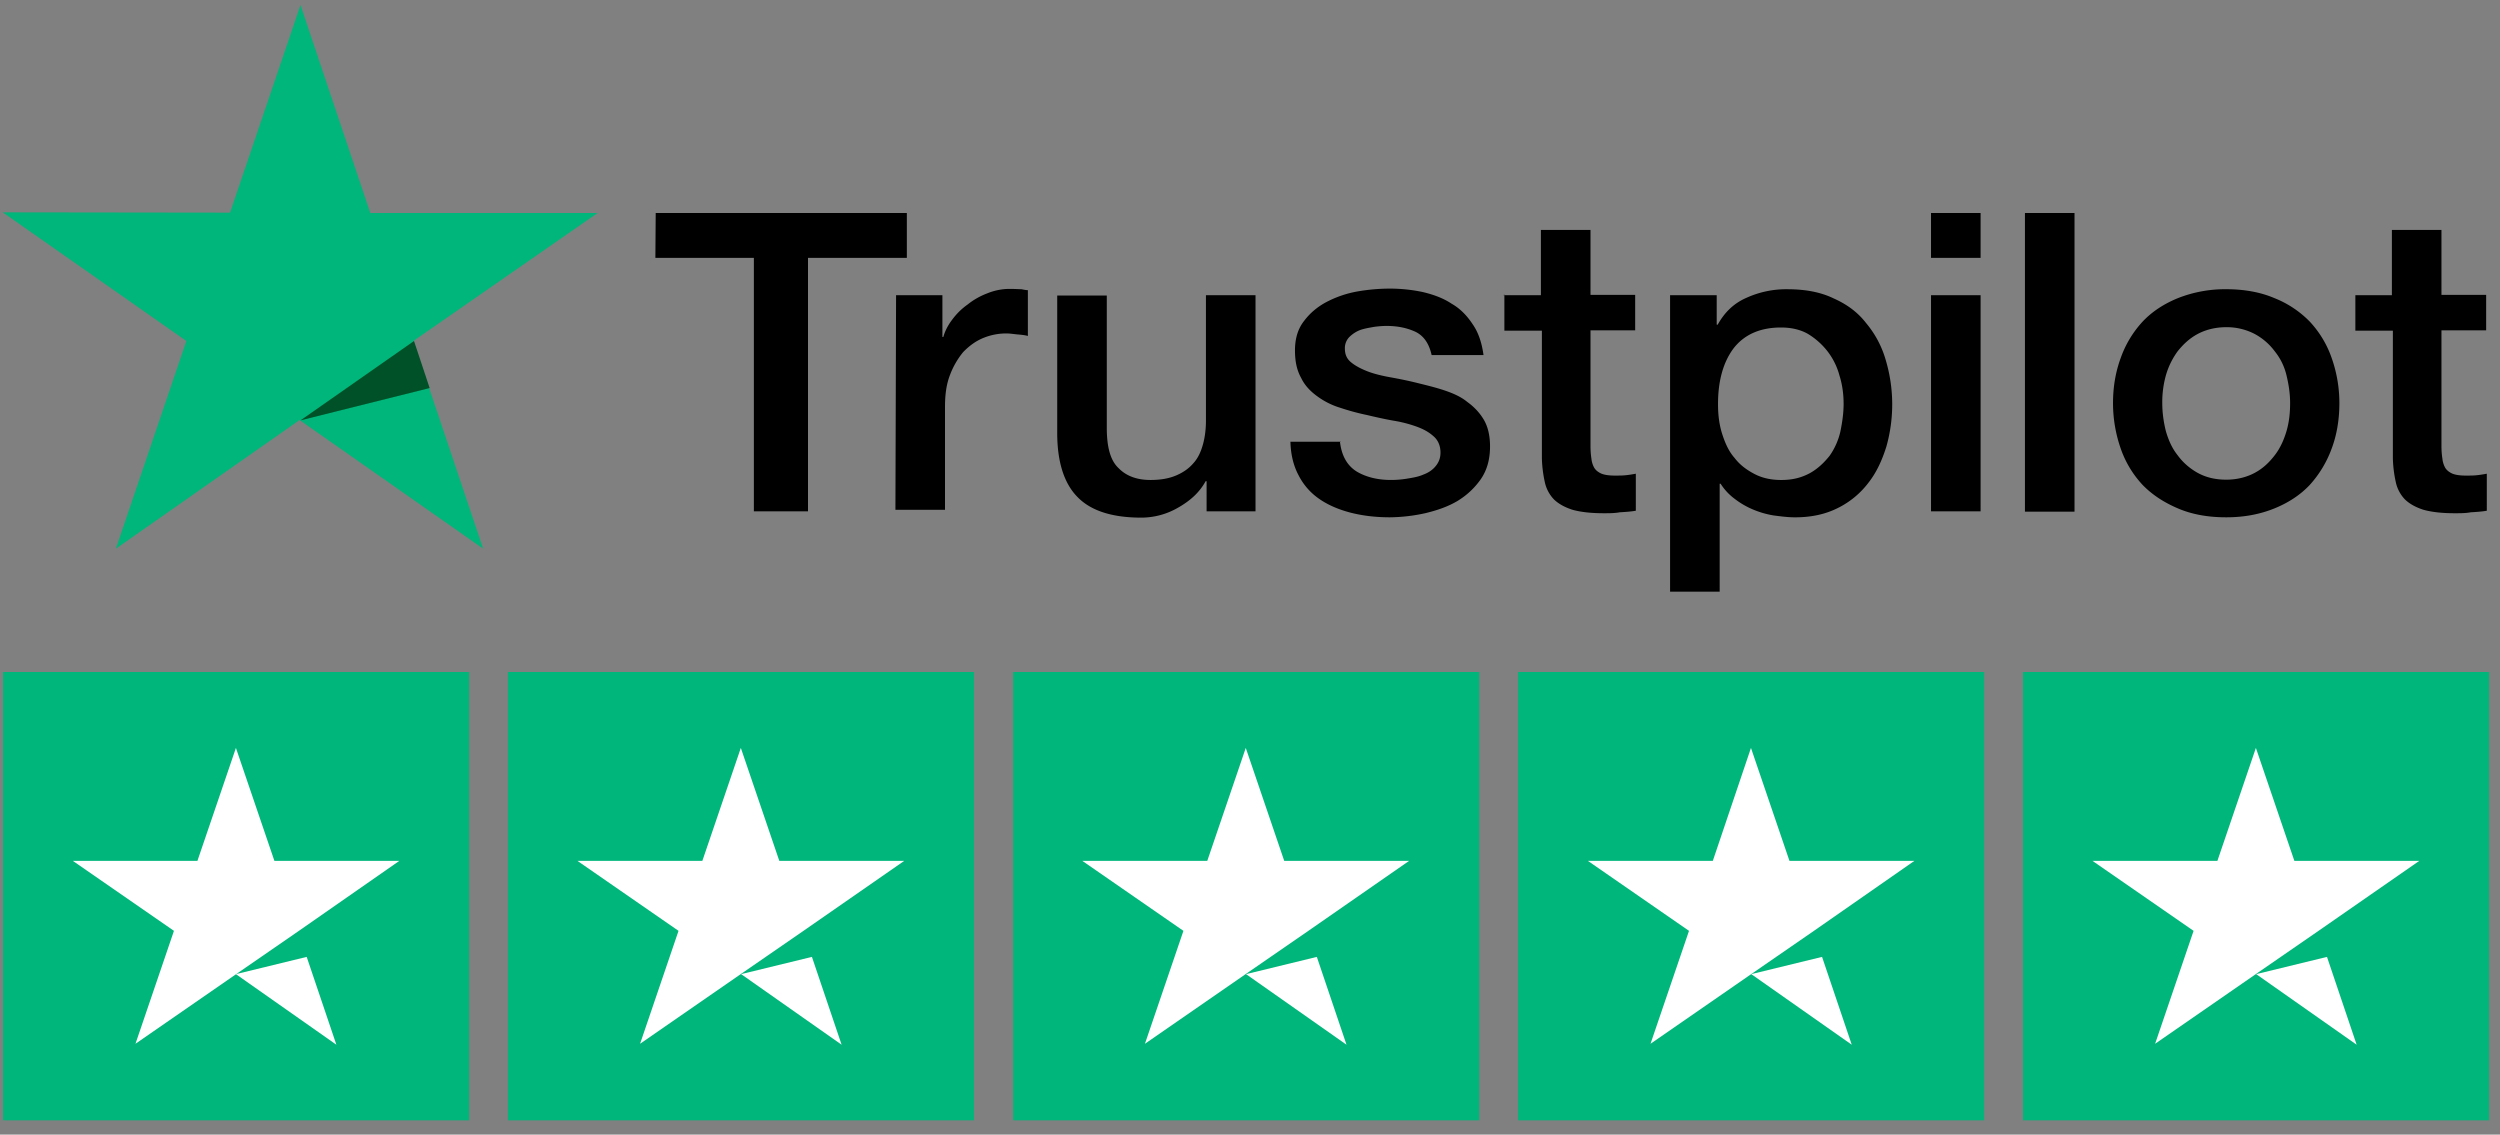 <svg xmlns="http://www.w3.org/2000/svg" width="130" height="59" fill="none"><rect width="100%" height="100%" fill="#808080" stroke="none"/><path d="M.158 34.944h24.237v23.314H.158V34.944Zm26.255 0H50.65v23.314H26.413V34.944Zm26.272 0h24.237v23.314H52.685V34.944Zm26.255 0h24.237v23.314H78.94V34.944Zm26.256 0h24.236v23.314h-24.236V34.944Z" fill="#00B67A"></path><path d="m12.268 50.655 3.68-.897 1.544 4.568-5.224-3.67Zm8.497-5.89h-6.496l-2.001-5.873-2.002 5.873H3.787l5.258 3.639-2.001 5.873 5.258-3.638 3.24-2.235 5.223-3.639Zm17.775 5.89 3.68-.897 1.544 4.568-5.224-3.67Zm8.48-5.89h-6.496l-2.001-5.873-2.001 5.873h-6.496l5.257 3.639-2 5.873 5.257-3.638 3.24-2.235 5.24-3.639Zm17.775 5.89 3.68-.897 1.544 4.568-5.224-3.67Zm8.48-5.89H66.78l-2-5.873-2.002 5.873H56.28l5.258 3.639-2.002 5.873 5.258-3.638 3.24-2.235 5.24-3.639Zm17.792 5.89 3.68-.897 1.544 4.568-5.224-3.67Zm8.48-5.89h-6.495l-2.002-5.873-1.984 5.873H82.57l5.258 3.639-2.002 5.873 5.258-3.638 3.24-2.235 5.224-3.639Zm17.776 5.89 3.68-.897 1.543 4.568-5.223-3.67Zm8.48-5.89h-6.496l-2.001-5.873-2.002 5.873h-6.496l5.258 3.639-2.001 5.873 5.258-3.638 3.239-2.235 5.241-3.639Z" fill="#fff"></path><path d="M34.096 11.075h13.06v2.333h-5.14V26.59h-2.815V13.408H34.08l.017-2.333Zm12.5 4.274h2.409v2.17h.05c.085-.31.238-.603.459-.897.22-.294.474-.555.797-.783.305-.245.644-.44 1.034-.588a3.066 3.066 0 0 1 1.137-.228c.305 0 .508.016.627.016.102.017.238.05.34.05v2.381c-.17-.049-.374-.065-.56-.081-.187-.017-.373-.05-.56-.05-.424 0-.831.082-1.221.245-.39.164-.712.408-1.018.718a4.191 4.191 0 0 0-.695 1.208c-.187.49-.255 1.027-.255 1.664v5.335h-2.578l.034-11.16ZM65.287 26.59h-2.544v-1.566h-.051c-.322.587-.797 1.012-1.425 1.37a3.812 3.812 0 0 1-1.916.523c-1.527 0-2.646-.36-3.341-1.093-.696-.718-1.035-1.844-1.035-3.312v-7.146h2.578v6.885c0 .995.187 1.696.61 2.088.39.408.95.62 1.663.62.542 0 .983-.082 1.356-.245.374-.163.662-.375.882-.636.238-.261.39-.604.492-.979.102-.375.153-.783.153-1.224V15.35h2.578V26.59Zm4.393-3.605c.085.718.373 1.223.865 1.533.492.294 1.102.44 1.78.44.238 0 .51-.015.815-.064.305-.05.61-.098.865-.212.271-.098.492-.245.661-.457.17-.212.255-.457.238-.767-.017-.31-.136-.587-.373-.783-.238-.212-.51-.36-.865-.49a6.679 6.679 0 0 0-1.205-.31c-.458-.081-.899-.18-1.373-.293-.475-.098-.95-.229-1.391-.376a3.938 3.938 0 0 1-1.204-.603c-.34-.245-.645-.555-.831-.947-.221-.391-.323-.848-.323-1.435 0-.62.153-1.126.475-1.534.305-.408.713-.75 1.187-.995a5.525 5.525 0 0 1 1.595-.538 9.986 9.986 0 0 1 1.662-.147c.61 0 1.187.065 1.73.18.543.13 1.051.31 1.492.603.458.26.814.636 1.103 1.077.305.44.475.979.56 1.598h-2.697c-.136-.603-.407-.995-.831-1.207-.458-.212-.95-.31-1.527-.31-.17 0-.407.017-.644.05-.255.048-.475.08-.713.162-.22.082-.407.212-.56.36a.82.82 0 0 0-.237.603c0 .31.102.538.323.718.22.18.491.326.864.473.34.13.747.228 1.205.31.458.082.933.18 1.39.294.458.114.933.228 1.374.375.441.147.865.326 1.204.604.34.244.645.554.865.93.221.375.323.848.323 1.386 0 .67-.153 1.224-.475 1.697a4.01 4.01 0 0 1-1.221 1.142c-.492.294-1.069.49-1.68.636a8.9 8.9 0 0 1-1.831.212c-.73 0-1.425-.081-2.052-.244-.628-.163-1.188-.408-1.629-.718a3.293 3.293 0 0 1-1.068-1.224c-.255-.473-.407-1.06-.424-1.745h2.612v.016h-.034Zm8.497-7.636h1.95v-3.393h2.579v3.377h2.323v1.844h-2.323v6.004c0 .26.017.473.05.685.017.18.085.359.153.473.085.13.22.228.373.294.17.065.39.098.696.098.17 0 .373 0 .543-.017.17-.016.373-.049.542-.081v1.925c-.271.049-.56.065-.83.081-.272.05-.544.05-.832.05-.695 0-1.221-.066-1.628-.18-.407-.13-.73-.31-.967-.539a1.86 1.86 0 0 1-.475-.897 6.56 6.56 0 0 1-.153-1.24v-6.64h-1.95v-1.876l-.05.032Zm8.667 0h2.425v1.534h.051c.374-.669.865-1.126 1.51-1.403a4.993 4.993 0 0 1 2.103-.44c.933 0 1.73.146 2.408.473.696.31 1.256.717 1.697 1.288a5.226 5.226 0 0 1 1.017 1.91 8.07 8.07 0 0 1 .034 4.519c-.22.701-.509 1.337-.933 1.876a4.496 4.496 0 0 1-1.577 1.305c-.645.326-1.374.49-2.239.49-.373 0-.746-.05-1.12-.099a4.715 4.715 0 0 1-1.068-.31 4.213 4.213 0 0 1-.95-.554 2.929 2.929 0 0 1-.729-.783h-.05v5.612h-2.579V15.35Zm9.023 5.629c0-.49-.068-.995-.22-1.468a3.538 3.538 0 0 0-.628-1.257 3.745 3.745 0 0 0-1.018-.897c-.407-.228-.882-.326-1.39-.326-1.069 0-1.9.359-2.46 1.077-.542.717-.814 1.696-.814 2.904 0 .587.068 1.093.22 1.566.153.473.34.897.645 1.24.272.359.628.62 1.035.832.407.212.865.31 1.39.31.611 0 1.07-.13 1.493-.359.407-.228.73-.538 1.018-.897a3.55 3.55 0 0 0 .56-1.257c.101-.49.17-.962.17-1.468Zm4.546-9.903h2.578v2.333h-2.578v-2.333Zm0 4.274h2.578V26.59h-2.578V15.35Zm4.884-4.274h2.578v15.532h-2.578V11.075ZM115.762 26.9c-.933 0-1.764-.146-2.493-.456-.729-.31-1.34-.702-1.849-1.224a5.313 5.313 0 0 1-1.136-1.876 7.167 7.167 0 0 1-.407-2.382c0-.849.135-1.632.407-2.366a5.463 5.463 0 0 1 1.136-1.876c.492-.522 1.12-.93 1.849-1.224a6.688 6.688 0 0 1 2.493-.457c.916 0 1.764.147 2.493.457a5.3 5.3 0 0 1 1.849 1.224 5.314 5.314 0 0 1 1.136 1.876 7.07 7.07 0 0 1 .408 2.366c0 .864-.136 1.664-.408 2.382a5.737 5.737 0 0 1-1.136 1.876c-.492.522-1.119.93-1.849 1.224-.729.293-1.543.456-2.493.456Zm0-1.957c.56 0 1.069-.13 1.493-.36.424-.228.746-.538 1.034-.913.289-.375.475-.8.611-1.256.136-.473.186-.947.186-1.452 0-.473-.067-.947-.186-1.436a3.136 3.136 0 0 0-.611-1.256 3.161 3.161 0 0 0-1.034-.898 3.14 3.14 0 0 0-1.493-.358c-.56 0-1.068.13-1.492.358-.424.229-.747.539-1.035.898a3.992 3.992 0 0 0-.611 1.256 5.163 5.163 0 0 0-.186 1.436c0 .49.068.979.186 1.452.136.473.323.897.611 1.256.271.375.628.685 1.035.914.441.244.932.359 1.492.359Zm6.666-9.594h1.95v-3.393h2.578v3.377h2.324v1.844h-2.324v6.004c0 .26.017.473.051.685.017.18.085.359.153.473.085.13.22.228.373.294.169.065.39.098.695.098.17 0 .373 0 .543-.017.17-.016.373-.049.543-.081v1.925c-.272.049-.56.065-.831.081-.272.05-.543.05-.831.05-.696 0-1.222-.066-1.629-.18-.407-.13-.729-.31-.966-.539a1.856 1.856 0 0 1-.475-.897 6.542 6.542 0 0 1-.153-1.24v-6.64h-1.95v-1.876.032h-.051Z" fill="#000"></path><path d="M31.077 11.075H19.256L15.626.258l-3.664 10.8-11.821-.016 9.549 6.69-3.664 10.8 9.55-6.69 9.548 6.69-3.63-10.8 9.583-6.657Z" fill="#00B67A"></path><path d="m22.342 20.179-.814-2.448-5.902 4.128 6.716-1.68Z" fill="#005128"></path></svg>